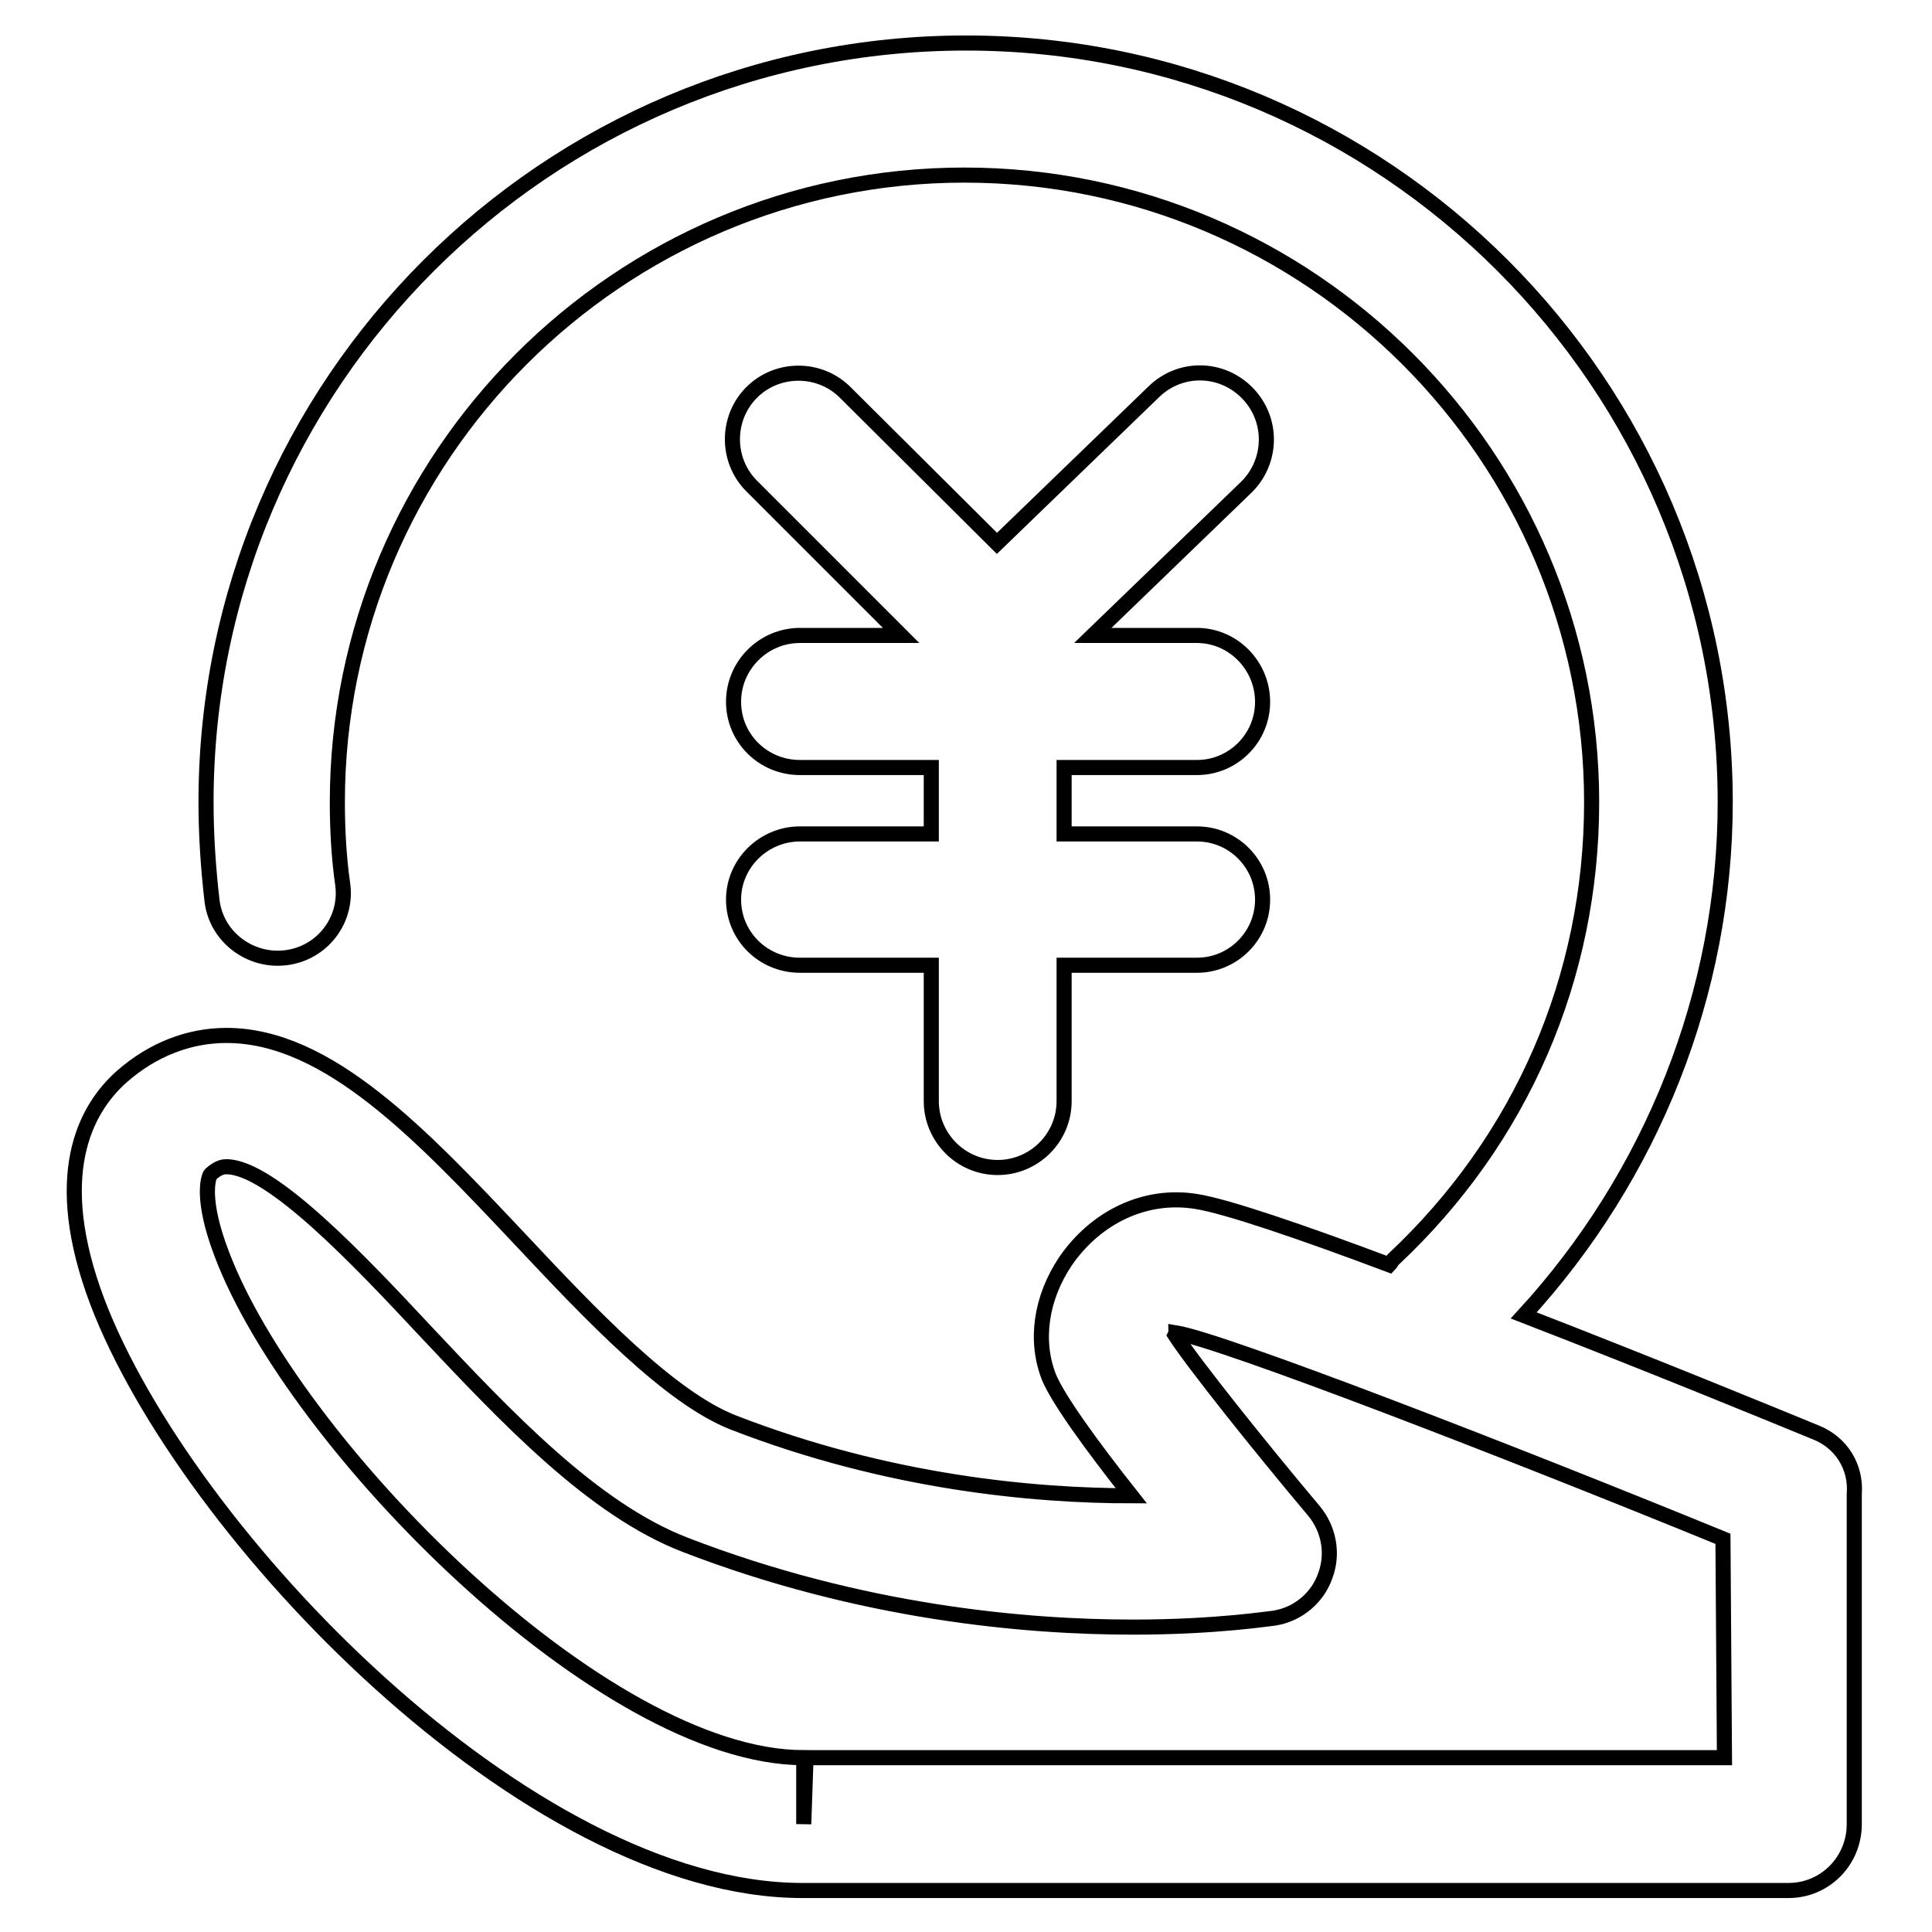 <?xml version="1.0" encoding="utf-8"?>
<!-- Svg Vector Icons : http://www.onlinewebfonts.com/icon -->
<!DOCTYPE svg PUBLIC "-//W3C//DTD SVG 1.1//EN" "http://www.w3.org/Graphics/SVG/1.1/DTD/svg11.dtd">
<svg version="1.1" xmlns="http://www.w3.org/2000/svg" xmlns:xlink="http://www.w3.org/1999/xlink" x="0px" y="0px" viewBox="0 0 256 256" enable-background="new 0 0 256 256" xml:space="preserve">
<g> <path stroke-width="2" fill-opacity="0" stroke="#000000"  d="M165.3,52.1c-3.4-3.5-8.9-3.6-12.4-0.2L132.1,72l-20.1-20c-3.4-3.4-9-3.4-12.4,0c-3.4,3.4-3.4,9,0,12.4 l19.8,19.8H106c-4.8,0-8.8,3.9-8.8,8.8c0,4.8,3.9,8.7,8.8,8.7h17.4v8.8H106c-4.8,0-8.8,3.9-8.8,8.7c0,4.8,3.9,8.7,8.8,8.7h17.4v18 c0,4.8,3.9,8.8,8.8,8.8c4.8,0,8.8-3.9,8.8-8.8v-18h17.6c4.8,0,8.7-3.9,8.7-8.7c0-4.8-3.9-8.7-8.7-8.7H141v-8.8h17.6 c4.8,0,8.7-3.9,8.7-8.7c0-4.8-3.9-8.8-8.7-8.8h-13.8l20.4-19.7C168.6,61.1,168.7,55.6,165.3,52.1z M240.6,189.8 c-5.6-2.3-21.9-9-38.7-15.5c17-18.5,26.7-42.8,26.7-68c0-55.5-45.1-100.6-100.6-100.6C72.4,5.7,27.3,50.8,27.3,106.3 c0,4.4,0.3,8.8,0.8,13.1c0.6,4.8,5.1,8.1,9.8,7.5c4.8-0.6,8.2-5,7.5-9.8c-0.5-3.5-0.7-7.2-0.7-10.8c0-45.8,37.3-83.1,83.1-83.1 c45.8,0,83.1,37.3,83.1,83.1c0,23.2-9.3,44.7-26.3,60.6c-0.2,0.2-0.3,0.5-0.5,0.7c-11.7-4.4-21.7-7.8-25.6-8.4 c-6.8-1.1-13.3,2.1-17.3,7.9c-3.3,4.9-4.1,10.6-2.2,15.4c1.2,2.9,5.6,9,10.9,15.7c-12.7,0-32.1-1.7-52.7-9.7 c-8.5-3.3-19-14.4-28.2-24.2c-13.1-13.9-25.5-27.1-39-27.1c-5,0-9.8,1.9-13.8,5.4c-5,4.4-9.6,13.2-3.3,29.9 c11.7,30.7,57,78,93.4,78h130.7c4.8,0,8.7-3.9,8.7-8.8v-43.7C246,194.3,243.9,191.1,240.6,189.8z M228.5,232.9H106.8l-0.3,8.8v-8.8 c-26.7,0-67.6-41.6-77.1-66.7c-2.8-7.3-1.8-10.2-1.5-10.6c1.1-1,1.8-1,2.1-1c5.9,0,17.7,12.5,26.2,21.6 c11,11.7,22.4,23.8,34.6,28.5c23.3,9,45.1,10.9,59.3,10.9c11.3,0,18.5-1.2,18.8-1.2c3.1-0.5,5.7-2.7,6.7-5.6 c1.1-2.9,0.5-6.2-1.5-8.6c-7.4-8.8-16-19.6-18.4-23.3c0.1-0.2,0.1-0.3,0.1-0.3c6.2,1,44.4,15.8,72.5,27.3L228.5,232.9L228.5,232.9z "/></g>
</svg>